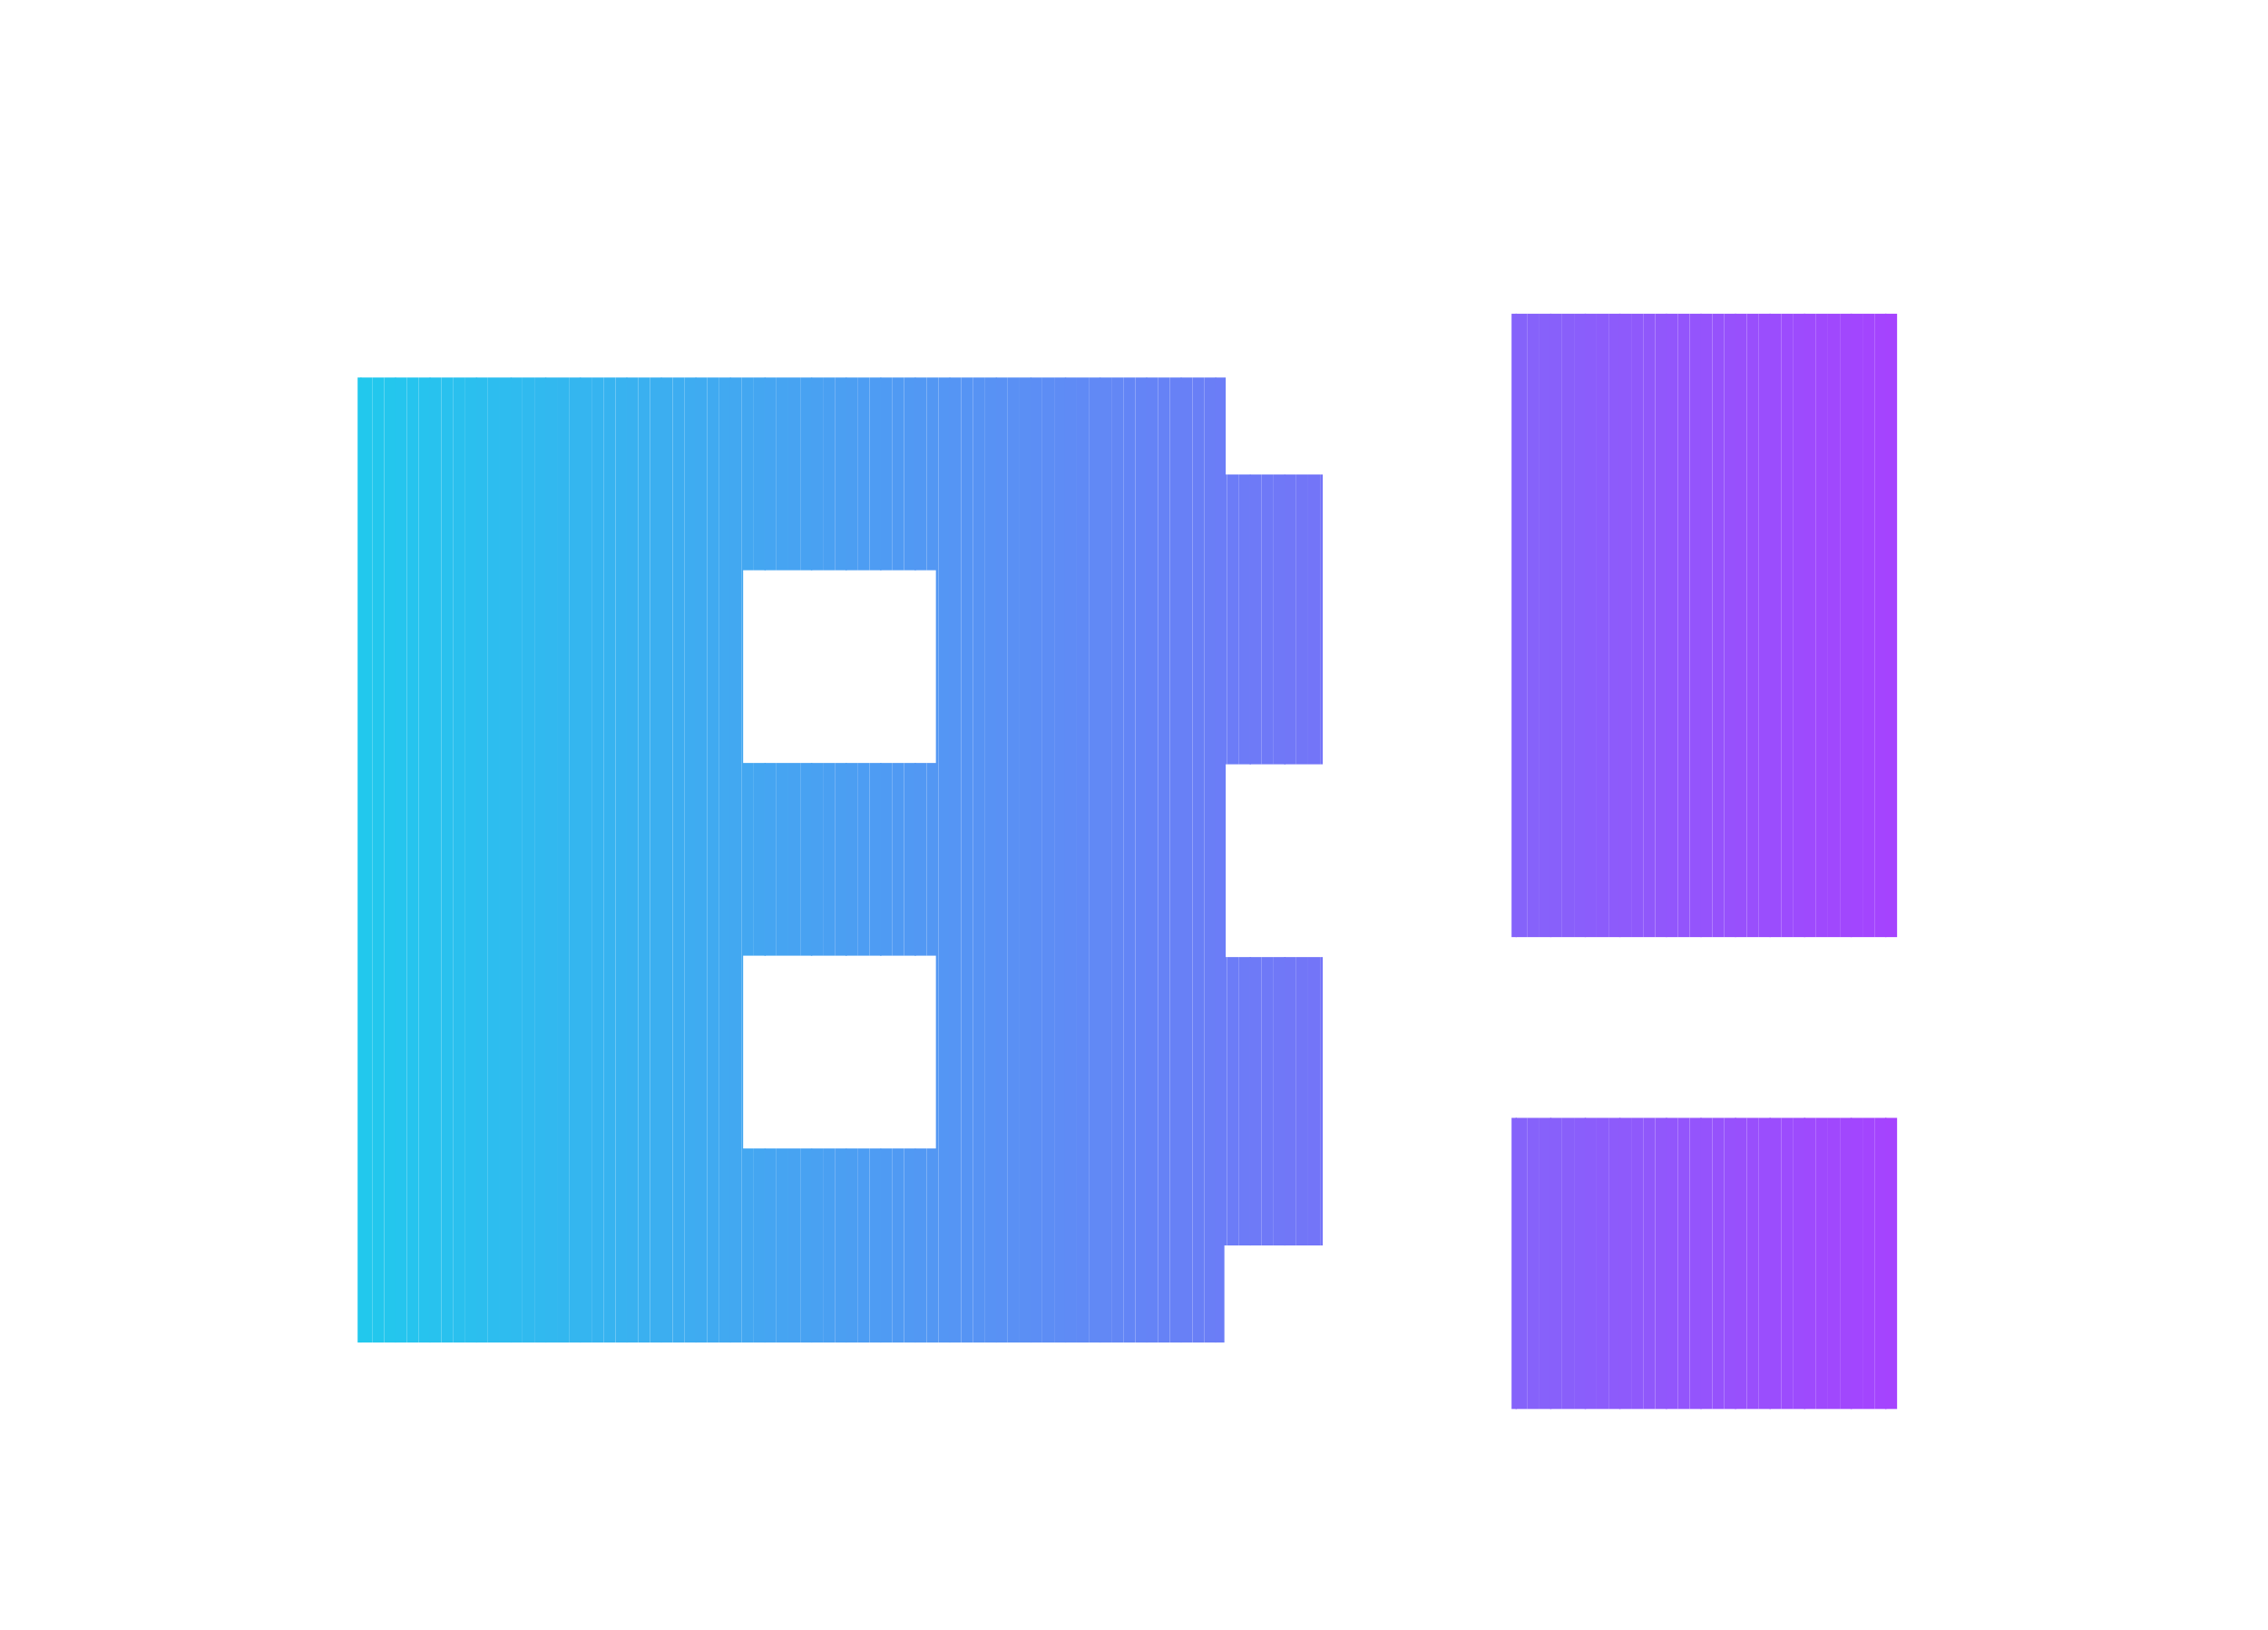 <?xml version="1.0" encoding="UTF-8"?>
<!-- Generator: Adobe Illustrator 23.1.0, SVG Export Plug-In . SVG Version: 6.00 Build 0)  -->
<svg xmlns="http://www.w3.org/2000/svg" xmlns:xlink="http://www.w3.org/1999/xlink" version="1.1" id="Capa_1" x="0px" y="0px" viewBox="0 0 170.6 122.6" style="enable-background:new 0 0 170.6 122.6;" xml:space="preserve">
<style type="text/css">
	.st0{fill:url(#SVGID_1_);}
	.st1{clip-path:url(#SVGID_3_);fill:url(#SVGID_4_);}
	.st2{clip-path:url(#SVGID_6_);fill:url(#SVGID_7_);}
	.st3{clip-path:url(#SVGID_9_);fill:url(#SVGID_10_);}
	.st4{clip-path:url(#SVGID_12_);fill:url(#SVGID_13_);}
	.st5{clip-path:url(#SVGID_15_);}
	.st6{clip-path:url(#SVGID_17_);fill:#21C9ED;}
	.st7{clip-path:url(#SVGID_17_);fill:#22C8ED;}
	.st8{clip-path:url(#SVGID_17_);fill:#23C7ED;}
	.st9{clip-path:url(#SVGID_17_);fill:#24C6ED;}
	.st10{clip-path:url(#SVGID_17_);fill:#25C5EE;}
	.st11{clip-path:url(#SVGID_17_);fill:#26C4EE;}
	.st12{clip-path:url(#SVGID_17_);fill:#27C3EE;}
	.st13{clip-path:url(#SVGID_17_);fill:#28C2EE;}
	.st14{clip-path:url(#SVGID_17_);fill:#29C1EE;}
	.st15{clip-path:url(#SVGID_17_);fill:#2AC0EE;}
	.st16{clip-path:url(#SVGID_17_);fill:#2BBFEE;}
	.st17{clip-path:url(#SVGID_17_);fill:#2CBEEE;}
	.st18{clip-path:url(#SVGID_17_);fill:#2DBDEF;}
	.st19{clip-path:url(#SVGID_17_);fill:#2EBCEF;}
	.st20{clip-path:url(#SVGID_17_);fill:#2FBBEF;}
	.st21{clip-path:url(#SVGID_17_);fill:#30BAEF;}
	.st22{clip-path:url(#SVGID_17_);fill:#31B9EF;}
	.st23{clip-path:url(#SVGID_17_);fill:#32B8EF;}
	.st24{clip-path:url(#SVGID_17_);fill:#33B7EF;}
	.st25{clip-path:url(#SVGID_17_);fill:#34B6EF;}
	.st26{clip-path:url(#SVGID_17_);fill:#35B5F0;}
	.st27{clip-path:url(#SVGID_17_);fill:#36B4F0;}
	.st28{clip-path:url(#SVGID_17_);fill:#37B3F0;}
	.st29{clip-path:url(#SVGID_17_);fill:#38B2F0;}
	.st30{clip-path:url(#SVGID_17_);fill:#39B1F0;}
	.st31{clip-path:url(#SVGID_17_);fill:#3AB0F0;}
	.st32{clip-path:url(#SVGID_17_);fill:#3BAFF0;}
	.st33{clip-path:url(#SVGID_17_);fill:#3CAEF0;}
	.st34{clip-path:url(#SVGID_17_);fill:#3DADF1;}
	.st35{clip-path:url(#SVGID_17_);fill:#3EACF1;}
	.st36{clip-path:url(#SVGID_17_);fill:#3FABF1;}
	.st37{clip-path:url(#SVGID_17_);fill:#40AAF1;}
	.st38{clip-path:url(#SVGID_17_);fill:#41A9F1;}
	.st39{clip-path:url(#SVGID_17_);fill:#42A8F1;}
	.st40{clip-path:url(#SVGID_17_);fill:#43A7F1;}
	.st41{clip-path:url(#SVGID_17_);fill:#44A6F1;}
	.st42{clip-path:url(#SVGID_17_);fill:#45A5F2;}
	.st43{clip-path:url(#SVGID_17_);fill:#46A4F2;}
	.st44{clip-path:url(#SVGID_17_);fill:#47A3F2;}
	.st45{clip-path:url(#SVGID_17_);fill:#48A2F2;}
	.st46{clip-path:url(#SVGID_17_);fill:#49A1F2;}
	.st47{clip-path:url(#SVGID_17_);fill:#4AA0F2;}
	.st48{clip-path:url(#SVGID_17_);fill:#4B9FF2;}
	.st49{clip-path:url(#SVGID_17_);fill:#4C9EF2;}
	.st50{clip-path:url(#SVGID_17_);fill:#4D9DF3;}
	.st51{clip-path:url(#SVGID_17_);fill:#4E9CF3;}
	.st52{clip-path:url(#SVGID_17_);fill:#4F9BF3;}
	.st53{clip-path:url(#SVGID_17_);fill:#509AF3;}
	.st54{clip-path:url(#SVGID_17_);fill:#5199F3;}
	.st55{clip-path:url(#SVGID_17_);fill:#5298F3;}
	.st56{clip-path:url(#SVGID_17_);fill:#5397F3;}
	.st57{clip-path:url(#SVGID_17_);fill:#5496F4;}
	.st58{clip-path:url(#SVGID_17_);fill:#5595F4;}
	.st59{clip-path:url(#SVGID_17_);fill:#5694F4;}
	.st60{clip-path:url(#SVGID_17_);fill:#5793F4;}
	.st61{clip-path:url(#SVGID_17_);fill:#5892F4;}
	.st62{clip-path:url(#SVGID_17_);fill:#5991F4;}
	.st63{clip-path:url(#SVGID_17_);fill:#5A90F4;}
	.st64{clip-path:url(#SVGID_17_);fill:#5B8FF4;}
	.st65{clip-path:url(#SVGID_17_);fill:#5C8EF5;}
	.st66{clip-path:url(#SVGID_17_);fill:#5D8DF5;}
	.st67{clip-path:url(#SVGID_17_);fill:#5E8CF5;}
	.st68{clip-path:url(#SVGID_17_);fill:#5F8BF5;}
	.st69{clip-path:url(#SVGID_17_);fill:#608AF5;}
	.st70{clip-path:url(#SVGID_17_);fill:#6189F5;}
	.st71{clip-path:url(#SVGID_17_);fill:#6288F5;}
	.st72{clip-path:url(#SVGID_17_);fill:#6387F5;}
	.st73{clip-path:url(#SVGID_17_);fill:#6385F6;}
	.st74{clip-path:url(#SVGID_17_);fill:#6484F6;}
	.st75{clip-path:url(#SVGID_17_);fill:#6583F6;}
	.st76{clip-path:url(#SVGID_17_);fill:#6682F6;}
	.st77{clip-path:url(#SVGID_17_);fill:#6781F6;}
	.st78{clip-path:url(#SVGID_17_);fill:#6880F6;}
	.st79{clip-path:url(#SVGID_17_);fill:#697FF6;}
	.st80{clip-path:url(#SVGID_17_);fill:#6A7EF6;}
	.st81{clip-path:url(#SVGID_17_);fill:#6B7DF7;}
	.st82{clip-path:url(#SVGID_17_);fill:#6C7CF7;}
	.st83{clip-path:url(#SVGID_17_);fill:#6D7BF7;}
	.st84{clip-path:url(#SVGID_17_);fill:#6E7AF7;}
	.st85{clip-path:url(#SVGID_17_);fill:#6F79F7;}
	.st86{clip-path:url(#SVGID_17_);fill:#7078F7;}
	.st87{clip-path:url(#SVGID_17_);fill:#7177F7;}
	.st88{clip-path:url(#SVGID_17_);fill:#7276F7;}
	.st89{clip-path:url(#SVGID_17_);fill:#7375F8;}
	.st90{clip-path:url(#SVGID_17_);fill:#7474F8;}
	.st91{clip-path:url(#SVGID_17_);fill:#7573F8;}
	.st92{clip-path:url(#SVGID_17_);fill:#7672F8;}
	.st93{clip-path:url(#SVGID_17_);fill:#7771F8;}
	.st94{clip-path:url(#SVGID_17_);fill:#7870F8;}
	.st95{clip-path:url(#SVGID_17_);fill:#796FF8;}
	.st96{clip-path:url(#SVGID_17_);fill:#7A6EF9;}
	.st97{clip-path:url(#SVGID_17_);fill:#7B6DF9;}
	.st98{clip-path:url(#SVGID_17_);fill:#7C6CF9;}
	.st99{clip-path:url(#SVGID_17_);fill:#7D6BF9;}
	.st100{clip-path:url(#SVGID_17_);fill:#7E6AF9;}
	.st101{clip-path:url(#SVGID_17_);fill:#7F69F9;}
	.st102{clip-path:url(#SVGID_17_);fill:#8068F9;}
	.st103{clip-path:url(#SVGID_17_);fill:#8167F9;}
	.st104{clip-path:url(#SVGID_17_);fill:#8266FA;}
	.st105{clip-path:url(#SVGID_17_);fill:#8365FA;}
	.st106{clip-path:url(#SVGID_17_);fill:#8464FA;}
	.st107{clip-path:url(#SVGID_17_);fill:#8563FA;}
	.st108{clip-path:url(#SVGID_17_);fill:#8662FA;}
	.st109{clip-path:url(#SVGID_17_);fill:#8761FA;}
	.st110{clip-path:url(#SVGID_17_);fill:#8860FA;}
	.st111{clip-path:url(#SVGID_17_);fill:#895FFA;}
	.st112{clip-path:url(#SVGID_17_);fill:#8A5EFB;}
	.st113{clip-path:url(#SVGID_17_);fill:#8B5DFB;}
	.st114{clip-path:url(#SVGID_17_);fill:#8C5CFB;}
	.st115{clip-path:url(#SVGID_17_);fill:#8D5BFB;}
	.st116{clip-path:url(#SVGID_17_);fill:#8E5AFB;}
	.st117{clip-path:url(#SVGID_17_);fill:#8F59FB;}
	.st118{clip-path:url(#SVGID_17_);fill:#9058FB;}
	.st119{clip-path:url(#SVGID_17_);fill:#9157FB;}
	.st120{clip-path:url(#SVGID_17_);fill:#9256FC;}
	.st121{clip-path:url(#SVGID_17_);fill:#9355FC;}
	.st122{clip-path:url(#SVGID_17_);fill:#9454FC;}
	.st123{clip-path:url(#SVGID_17_);fill:#9553FC;}
	.st124{clip-path:url(#SVGID_17_);fill:#9652FC;}
	.st125{clip-path:url(#SVGID_17_);fill:#9751FC;}
	.st126{clip-path:url(#SVGID_17_);fill:#9850FC;}
	.st127{clip-path:url(#SVGID_17_);fill:#994FFC;}
	.st128{clip-path:url(#SVGID_17_);fill:#9A4EFD;}
	.st129{clip-path:url(#SVGID_17_);fill:#9B4DFD;}
	.st130{clip-path:url(#SVGID_17_);fill:#9C4CFD;}
	.st131{clip-path:url(#SVGID_17_);fill:#9D4BFD;}
	.st132{clip-path:url(#SVGID_17_);fill:#9E4AFD;}
	.st133{clip-path:url(#SVGID_17_);fill:#9F49FD;}
	.st134{clip-path:url(#SVGID_17_);fill:#A048FD;}
	.st135{clip-path:url(#SVGID_17_);fill:#A147FD;}
	.st136{clip-path:url(#SVGID_17_);fill:#A246FE;}
	.st137{clip-path:url(#SVGID_17_);fill:#A345FE;}
	.st138{clip-path:url(#SVGID_17_);fill:#A444FE;}
	.st139{clip-path:url(#SVGID_17_);fill:#A543FE;}
	.st140{clip-path:url(#SVGID_19_);}
	.st141{clip-path:url(#SVGID_21_);fill:#21C9ED;}
	.st142{clip-path:url(#SVGID_21_);fill:#22C8ED;}
	.st143{clip-path:url(#SVGID_21_);fill:#23C7ED;}
	.st144{clip-path:url(#SVGID_21_);fill:#24C6ED;}
	.st145{clip-path:url(#SVGID_21_);fill:#25C5EE;}
	.st146{clip-path:url(#SVGID_21_);fill:#26C4EE;}
	.st147{clip-path:url(#SVGID_21_);fill:#27C3EE;}
	.st148{clip-path:url(#SVGID_21_);fill:#28C2EE;}
	.st149{clip-path:url(#SVGID_21_);fill:#29C1EE;}
	.st150{clip-path:url(#SVGID_21_);fill:#2AC0EE;}
	.st151{clip-path:url(#SVGID_21_);fill:#2BBFEE;}
	.st152{clip-path:url(#SVGID_21_);fill:#2CBEEE;}
	.st153{clip-path:url(#SVGID_21_);fill:#2DBDEF;}
	.st154{clip-path:url(#SVGID_21_);fill:#2EBCEF;}
	.st155{clip-path:url(#SVGID_21_);fill:#2FBBEF;}
	.st156{clip-path:url(#SVGID_21_);fill:#30BAEF;}
	.st157{clip-path:url(#SVGID_21_);fill:#31B9EF;}
	.st158{clip-path:url(#SVGID_21_);fill:#32B8EF;}
	.st159{clip-path:url(#SVGID_21_);fill:#33B7EF;}
	.st160{clip-path:url(#SVGID_21_);fill:#34B6EF;}
	.st161{clip-path:url(#SVGID_21_);fill:#35B5F0;}
	.st162{clip-path:url(#SVGID_21_);fill:#36B4F0;}
	.st163{clip-path:url(#SVGID_21_);fill:#37B3F0;}
	.st164{clip-path:url(#SVGID_21_);fill:#38B2F0;}
	.st165{clip-path:url(#SVGID_21_);fill:#39B1F0;}
	.st166{clip-path:url(#SVGID_21_);fill:#3AB0F0;}
	.st167{clip-path:url(#SVGID_21_);fill:#3BAFF0;}
	.st168{clip-path:url(#SVGID_21_);fill:#3CAEF0;}
	.st169{clip-path:url(#SVGID_21_);fill:#3DADF1;}
	.st170{clip-path:url(#SVGID_21_);fill:#3EACF1;}
	.st171{clip-path:url(#SVGID_21_);fill:#3FABF1;}
	.st172{clip-path:url(#SVGID_21_);fill:#40AAF1;}
	.st173{clip-path:url(#SVGID_21_);fill:#41A9F1;}
	.st174{clip-path:url(#SVGID_21_);fill:#42A8F1;}
	.st175{clip-path:url(#SVGID_21_);fill:#43A7F1;}
	.st176{clip-path:url(#SVGID_21_);fill:#44A6F1;}
	.st177{clip-path:url(#SVGID_21_);fill:#45A5F2;}
	.st178{clip-path:url(#SVGID_21_);fill:#46A4F2;}
	.st179{clip-path:url(#SVGID_21_);fill:#47A3F2;}
	.st180{clip-path:url(#SVGID_21_);fill:#48A2F2;}
	.st181{clip-path:url(#SVGID_21_);fill:#49A1F2;}
	.st182{clip-path:url(#SVGID_21_);fill:#4AA0F2;}
	.st183{clip-path:url(#SVGID_21_);fill:#4B9FF2;}
	.st184{clip-path:url(#SVGID_21_);fill:#4C9EF2;}
	.st185{clip-path:url(#SVGID_21_);fill:#4D9DF3;}
	.st186{clip-path:url(#SVGID_21_);fill:#4E9CF3;}
	.st187{clip-path:url(#SVGID_21_);fill:#4F9BF3;}
	.st188{clip-path:url(#SVGID_21_);fill:#509AF3;}
	.st189{clip-path:url(#SVGID_21_);fill:#5199F3;}
	.st190{clip-path:url(#SVGID_21_);fill:#5298F3;}
	.st191{clip-path:url(#SVGID_21_);fill:#5397F3;}
	.st192{clip-path:url(#SVGID_21_);fill:#5496F4;}
	.st193{clip-path:url(#SVGID_21_);fill:#5595F4;}
	.st194{clip-path:url(#SVGID_21_);fill:#5694F4;}
	.st195{clip-path:url(#SVGID_21_);fill:#5793F4;}
	.st196{clip-path:url(#SVGID_21_);fill:#5892F4;}
	.st197{clip-path:url(#SVGID_21_);fill:#5991F4;}
	.st198{clip-path:url(#SVGID_21_);fill:#5A90F4;}
	.st199{clip-path:url(#SVGID_21_);fill:#5B8FF4;}
	.st200{clip-path:url(#SVGID_21_);fill:#5C8EF5;}
	.st201{clip-path:url(#SVGID_21_);fill:#5D8DF5;}
	.st202{clip-path:url(#SVGID_21_);fill:#5E8CF5;}
	.st203{clip-path:url(#SVGID_21_);fill:#5F8BF5;}
	.st204{clip-path:url(#SVGID_21_);fill:#608AF5;}
	.st205{clip-path:url(#SVGID_21_);fill:#6189F5;}
	.st206{clip-path:url(#SVGID_21_);fill:#6288F5;}
	.st207{clip-path:url(#SVGID_21_);fill:#6387F5;}
	.st208{clip-path:url(#SVGID_21_);fill:#6385F6;}
	.st209{clip-path:url(#SVGID_21_);fill:#6484F6;}
	.st210{clip-path:url(#SVGID_21_);fill:#6583F6;}
	.st211{clip-path:url(#SVGID_21_);fill:#6682F6;}
	.st212{clip-path:url(#SVGID_21_);fill:#6781F6;}
	.st213{clip-path:url(#SVGID_21_);fill:#6880F6;}
	.st214{clip-path:url(#SVGID_21_);fill:#697FF6;}
	.st215{clip-path:url(#SVGID_21_);fill:#6A7EF6;}
	.st216{clip-path:url(#SVGID_21_);fill:#6B7DF7;}
	.st217{clip-path:url(#SVGID_21_);fill:#6C7CF7;}
	.st218{clip-path:url(#SVGID_21_);fill:#6D7BF7;}
	.st219{clip-path:url(#SVGID_21_);fill:#6E7AF7;}
	.st220{clip-path:url(#SVGID_21_);fill:#6F79F7;}
	.st221{clip-path:url(#SVGID_21_);fill:#7078F7;}
	.st222{clip-path:url(#SVGID_21_);fill:#7177F7;}
	.st223{clip-path:url(#SVGID_21_);fill:#7276F7;}
	.st224{clip-path:url(#SVGID_21_);fill:#7375F8;}
	.st225{clip-path:url(#SVGID_21_);fill:#7474F8;}
	.st226{clip-path:url(#SVGID_21_);fill:#7573F8;}
	.st227{clip-path:url(#SVGID_21_);fill:#7672F8;}
	.st228{clip-path:url(#SVGID_21_);fill:#7771F8;}
	.st229{clip-path:url(#SVGID_21_);fill:#7870F8;}
	.st230{clip-path:url(#SVGID_21_);fill:#796FF8;}
	.st231{clip-path:url(#SVGID_21_);fill:#7A6EF9;}
	.st232{clip-path:url(#SVGID_21_);fill:#7B6DF9;}
	.st233{clip-path:url(#SVGID_21_);fill:#7C6CF9;}
	.st234{clip-path:url(#SVGID_21_);fill:#7D6BF9;}
	.st235{clip-path:url(#SVGID_21_);fill:#7E6AF9;}
	.st236{clip-path:url(#SVGID_21_);fill:#7F69F9;}
	.st237{clip-path:url(#SVGID_21_);fill:#8068F9;}
	.st238{clip-path:url(#SVGID_21_);fill:#8167F9;}
	.st239{clip-path:url(#SVGID_21_);fill:#8266FA;}
	.st240{clip-path:url(#SVGID_21_);fill:#8365FA;}
	.st241{clip-path:url(#SVGID_21_);fill:#8464FA;}
	.st242{clip-path:url(#SVGID_21_);fill:#8563FA;}
	.st243{clip-path:url(#SVGID_21_);fill:#8662FA;}
	.st244{clip-path:url(#SVGID_21_);fill:#8761FA;}
	.st245{clip-path:url(#SVGID_21_);fill:#8860FA;}
	.st246{clip-path:url(#SVGID_21_);fill:#895FFA;}
	.st247{clip-path:url(#SVGID_21_);fill:#8A5EFB;}
	.st248{clip-path:url(#SVGID_21_);fill:#8B5DFB;}
	.st249{clip-path:url(#SVGID_21_);fill:#8C5CFB;}
	.st250{clip-path:url(#SVGID_21_);fill:#8D5BFB;}
	.st251{clip-path:url(#SVGID_21_);fill:#8E5AFB;}
	.st252{clip-path:url(#SVGID_21_);fill:#8F59FB;}
	.st253{clip-path:url(#SVGID_21_);fill:#9058FB;}
	.st254{clip-path:url(#SVGID_21_);fill:#9157FB;}
	.st255{clip-path:url(#SVGID_21_);fill:#9256FC;}
	.st256{clip-path:url(#SVGID_21_);fill:#9355FC;}
	.st257{clip-path:url(#SVGID_21_);fill:#9454FC;}
	.st258{clip-path:url(#SVGID_21_);fill:#9553FC;}
	.st259{clip-path:url(#SVGID_21_);fill:#9652FC;}
	.st260{clip-path:url(#SVGID_21_);fill:#9751FC;}
	.st261{clip-path:url(#SVGID_21_);fill:#9850FC;}
	.st262{clip-path:url(#SVGID_21_);fill:#994FFC;}
	.st263{clip-path:url(#SVGID_21_);fill:#9A4EFD;}
	.st264{clip-path:url(#SVGID_21_);fill:#9B4DFD;}
	.st265{clip-path:url(#SVGID_21_);fill:#9C4CFD;}
	.st266{clip-path:url(#SVGID_21_);fill:#9D4BFD;}
	.st267{clip-path:url(#SVGID_21_);fill:#9E4AFD;}
	.st268{clip-path:url(#SVGID_21_);fill:#9F49FD;}
	.st269{clip-path:url(#SVGID_21_);fill:#A048FD;}
	.st270{clip-path:url(#SVGID_21_);fill:#A147FD;}
	.st271{clip-path:url(#SVGID_21_);fill:#A246FE;}
	.st272{clip-path:url(#SVGID_21_);fill:#A345FE;}
	.st273{clip-path:url(#SVGID_21_);fill:#A444FE;}
	.st274{clip-path:url(#SVGID_21_);fill:#A543FE;}
	.st275{clip-path:url(#SVGID_23_);fill:url(#SVGID_24_);}
	.st276{clip-path:url(#SVGID_26_);fill:url(#SVGID_27_);}
	.st277{fill:#FFFFFF;}
	.st278{fill:url(#SVGID_28_);}
	.st279{fill:url(#SVGID_29_);}
	.st280{fill:#21C9ED;}
	.st281{fill:#A543FE;}
</style>
<g>
	<g>
		<defs>
			<path id="SVGID_14_" d="M99.4,93.7h-7.3v7.3H26.9V28.4h65.3v7.3h7.3v21.8h-7.3v14.5h7.3V93.7z M70.4,57.4V42.9H55.9v14.5H70.4z      M70.4,86.4V71.9H55.9v14.5H70.4z"></path>
		</defs>
		<clipPath id="SVGID_1_">
			<use xlink:href="#SVGID_14_" style="overflow:visible;"></use>
		</clipPath>
		<g style="clip-path:url(#SVGID_1_);">
			<g>
				<defs>
					<rect id="SVGID_16_" x="26.3" y="9.8" width="116.4" height="106.6"></rect>
				</defs>
				<clipPath id="SVGID_3_">
					<use xlink:href="#SVGID_16_" style="overflow:visible;"></use>
				</clipPath>
				<rect x="26.3" y="9.8" style="clip-path:url(#SVGID_3_);fill:#21C9ED;" width="0.9" height="106.6"></rect>
				<rect x="27.1" y="9.8" style="clip-path:url(#SVGID_3_);fill:#22C8ED;" width="0.9" height="106.6"></rect>
				<rect x="28" y="9.8" style="clip-path:url(#SVGID_3_);fill:#23C7ED;" width="0.9" height="106.6"></rect>
				<rect x="28.9" y="9.8" style="clip-path:url(#SVGID_3_);fill:#24C6ED;" width="0.9" height="106.6"></rect>
				<rect x="29.7" y="9.8" style="clip-path:url(#SVGID_3_);fill:#25C5EE;" width="0.9" height="106.6"></rect>
				<rect x="30.6" y="9.8" style="clip-path:url(#SVGID_3_);fill:#26C4EE;" width="0.9" height="106.6"></rect>
				<rect x="31.5" y="9.8" style="clip-path:url(#SVGID_3_);fill:#27C3EE;" width="0.9" height="106.6"></rect>
				<rect x="32.3" y="9.8" style="clip-path:url(#SVGID_3_);fill:#28C2EE;" width="0.9" height="106.6"></rect>
				<rect x="33.2" y="9.8" style="clip-path:url(#SVGID_3_);fill:#29C1EE;" width="0.9" height="106.6"></rect>
				<rect x="34.1" y="9.8" style="clip-path:url(#SVGID_3_);fill:#2AC0EE;" width="0.9" height="106.6"></rect>
				<rect x="35" y="9.8" style="clip-path:url(#SVGID_3_);fill:#2BBFEE;" width="0.9" height="106.6"></rect>
				<rect x="35.8" y="9.8" style="clip-path:url(#SVGID_3_);fill:#2CBEEE;" width="0.9" height="106.6"></rect>
				<rect x="36.7" y="9.8" style="clip-path:url(#SVGID_3_);fill:#2DBDEF;" width="0.9" height="106.6"></rect>
				<rect x="37.6" y="9.8" style="clip-path:url(#SVGID_3_);fill:#2EBCEF;" width="0.9" height="106.6"></rect>
				<rect x="38.4" y="9.8" style="clip-path:url(#SVGID_3_);fill:#2FBBEF;" width="0.9" height="106.6"></rect>
				<rect x="39.3" y="9.8" style="clip-path:url(#SVGID_3_);fill:#30BAEF;" width="0.9" height="106.6"></rect>
				<rect x="40.2" y="9.8" style="clip-path:url(#SVGID_3_);fill:#31B9EF;" width="0.9" height="106.6"></rect>
				<rect x="41" y="9.8" style="clip-path:url(#SVGID_3_);fill:#32B8EF;" width="0.9" height="106.6"></rect>
				<rect x="41.9" y="9.8" style="clip-path:url(#SVGID_3_);fill:#33B7EF;" width="0.9" height="106.6"></rect>
				<rect x="42.8" y="9.8" style="clip-path:url(#SVGID_3_);fill:#34B6EF;" width="0.9" height="106.6"></rect>
				<rect x="43.6" y="9.8" style="clip-path:url(#SVGID_3_);fill:#35B5F0;" width="0.9" height="106.6"></rect>
				<rect x="44.5" y="9.8" style="clip-path:url(#SVGID_3_);fill:#36B4F0;" width="0.9" height="106.6"></rect>
				<rect x="45.4" y="9.8" style="clip-path:url(#SVGID_3_);fill:#37B3F0;" width="0.9" height="106.6"></rect>
				<rect x="46.3" y="9.8" style="clip-path:url(#SVGID_3_);fill:#38B2F0;" width="0.9" height="106.6"></rect>
				<rect x="47.1" y="9.8" style="clip-path:url(#SVGID_3_);fill:#39B1F0;" width="0.9" height="106.6"></rect>
				<rect x="48" y="9.8" style="clip-path:url(#SVGID_3_);fill:#3AB0F0;" width="0.9" height="106.6"></rect>
				<rect x="48.9" y="9.8" style="clip-path:url(#SVGID_3_);fill:#3BAFF0;" width="0.9" height="106.6"></rect>
				<rect x="49.7" y="9.8" style="clip-path:url(#SVGID_3_);fill:#3CAEF0;" width="0.9" height="106.6"></rect>
				<rect x="50.6" y="9.8" style="clip-path:url(#SVGID_3_);fill:#3DADF1;" width="0.9" height="106.6"></rect>
				<rect x="51.5" y="9.8" style="clip-path:url(#SVGID_3_);fill:#3EACF1;" width="0.9" height="106.6"></rect>
				<rect x="52.3" y="9.8" style="clip-path:url(#SVGID_3_);fill:#3FABF1;" width="0.9" height="106.6"></rect>
				<rect x="53.2" y="9.8" style="clip-path:url(#SVGID_3_);fill:#40AAF1;" width="0.9" height="106.6"></rect>
				<rect x="54.1" y="9.8" style="clip-path:url(#SVGID_3_);fill:#41A9F1;" width="0.9" height="106.6"></rect>
				<rect x="54.9" y="9.8" style="clip-path:url(#SVGID_3_);fill:#42A8F1;" width="0.9" height="106.6"></rect>
				<rect x="55.8" y="9.8" style="clip-path:url(#SVGID_3_);fill:#43A7F1;" width="0.9" height="106.6"></rect>
				<rect x="56.7" y="9.8" style="clip-path:url(#SVGID_3_);fill:#44A6F1;" width="0.9" height="106.6"></rect>
				<rect x="57.5" y="9.8" style="clip-path:url(#SVGID_3_);fill:#45A5F2;" width="0.9" height="106.6"></rect>
				<rect x="58.4" y="9.8" style="clip-path:url(#SVGID_3_);fill:#46A4F2;" width="0.9" height="106.6"></rect>
				<rect x="59.3" y="9.8" style="clip-path:url(#SVGID_3_);fill:#47A3F2;" width="0.9" height="106.6"></rect>
				<rect x="60.2" y="9.8" style="clip-path:url(#SVGID_3_);fill:#48A2F2;" width="0.9" height="106.6"></rect>
				<rect x="61" y="9.8" style="clip-path:url(#SVGID_3_);fill:#49A1F2;" width="0.9" height="106.6"></rect>
				<rect x="61.9" y="9.8" style="clip-path:url(#SVGID_3_);fill:#4AA0F2;" width="0.9" height="106.6"></rect>
				<rect x="62.8" y="9.8" style="clip-path:url(#SVGID_3_);fill:#4B9FF2;" width="0.9" height="106.6"></rect>
				<rect x="63.6" y="9.8" style="clip-path:url(#SVGID_3_);fill:#4C9EF2;" width="0.9" height="106.6"></rect>
				<rect x="64.5" y="9.8" style="clip-path:url(#SVGID_3_);fill:#4D9DF3;" width="0.9" height="106.6"></rect>
				<rect x="65.4" y="9.8" style="clip-path:url(#SVGID_3_);fill:#4E9CF3;" width="0.9" height="106.6"></rect>
				<rect x="66.2" y="9.8" style="clip-path:url(#SVGID_3_);fill:#4F9BF3;" width="0.9" height="106.6"></rect>
				<rect x="67.1" y="9.8" style="clip-path:url(#SVGID_3_);fill:#509AF3;" width="0.9" height="106.6"></rect>
				<rect x="68" y="9.8" style="clip-path:url(#SVGID_3_);fill:#5199F3;" width="0.9" height="106.6"></rect>
				<rect x="68.8" y="9.8" style="clip-path:url(#SVGID_3_);fill:#5298F3;" width="0.9" height="106.6"></rect>
				<rect x="69.7" y="9.8" style="clip-path:url(#SVGID_3_);fill:#5397F3;" width="0.9" height="106.6"></rect>
				<rect x="70.6" y="9.8" style="clip-path:url(#SVGID_3_);fill:#5496F4;" width="0.9" height="106.6"></rect>
				<rect x="71.4" y="9.8" style="clip-path:url(#SVGID_3_);fill:#5595F4;" width="0.9" height="106.6"></rect>
				<rect x="72.3" y="9.8" style="clip-path:url(#SVGID_3_);fill:#5694F4;" width="0.9" height="106.6"></rect>
				<rect x="73.2" y="9.8" style="clip-path:url(#SVGID_3_);fill:#5793F4;" width="0.9" height="106.6"></rect>
				<rect x="74.1" y="9.8" style="clip-path:url(#SVGID_3_);fill:#5892F4;" width="0.9" height="106.6"></rect>
				<rect x="74.9" y="9.8" style="clip-path:url(#SVGID_3_);fill:#5991F4;" width="0.9" height="106.6"></rect>
				<rect x="75.8" y="9.8" style="clip-path:url(#SVGID_3_);fill:#5A90F4;" width="0.9" height="106.6"></rect>
				<rect x="76.7" y="9.8" style="clip-path:url(#SVGID_3_);fill:#5B8FF4;" width="0.9" height="106.6"></rect>
				<rect x="77.5" y="9.8" style="clip-path:url(#SVGID_3_);fill:#5C8EF5;" width="0.9" height="106.6"></rect>
				<rect x="78.4" y="9.8" style="clip-path:url(#SVGID_3_);fill:#5D8DF5;" width="0.9" height="106.6"></rect>
				<rect x="79.3" y="9.8" style="clip-path:url(#SVGID_3_);fill:#5E8CF5;" width="0.9" height="106.6"></rect>
				<rect x="80.1" y="9.8" style="clip-path:url(#SVGID_3_);fill:#5F8BF5;" width="0.9" height="106.6"></rect>
				<rect x="81" y="9.8" style="clip-path:url(#SVGID_3_);fill:#608AF5;" width="0.9" height="106.6"></rect>
				<rect x="81.9" y="9.8" style="clip-path:url(#SVGID_3_);fill:#6189F5;" width="0.9" height="106.6"></rect>
				<rect x="82.7" y="9.8" style="clip-path:url(#SVGID_3_);fill:#6288F5;" width="0.9" height="106.6"></rect>
				<rect x="83.6" y="9.8" style="clip-path:url(#SVGID_3_);fill:#6387F5;" width="0.9" height="106.6"></rect>
				<rect x="84.5" y="9.8" style="clip-path:url(#SVGID_3_);fill:#6385F6;" width="0.9" height="106.6"></rect>
				<rect x="85.4" y="9.8" style="clip-path:url(#SVGID_3_);fill:#6484F6;" width="0.9" height="106.6"></rect>
				<rect x="86.2" y="9.8" style="clip-path:url(#SVGID_3_);fill:#6583F6;" width="0.9" height="106.6"></rect>
				<rect x="87.1" y="9.8" style="clip-path:url(#SVGID_3_);fill:#6682F6;" width="0.9" height="106.6"></rect>
				<rect x="88" y="9.8" style="clip-path:url(#SVGID_3_);fill:#6781F6;" width="0.9" height="106.6"></rect>
				<rect x="88.8" y="9.8" style="clip-path:url(#SVGID_3_);fill:#6880F6;" width="0.9" height="106.6"></rect>
				<rect x="89.7" y="9.8" style="clip-path:url(#SVGID_3_);fill:#697FF6;" width="0.9" height="106.6"></rect>
				<rect x="90.6" y="9.8" style="clip-path:url(#SVGID_3_);fill:#6A7EF6;" width="0.9" height="106.6"></rect>
				<rect x="91.4" y="9.8" style="clip-path:url(#SVGID_3_);fill:#6B7DF7;" width="0.9" height="106.6"></rect>
				<rect x="92.3" y="9.8" style="clip-path:url(#SVGID_3_);fill:#6C7CF7;" width="0.9" height="106.6"></rect>
				<rect x="93.2" y="9.8" style="clip-path:url(#SVGID_3_);fill:#6D7BF7;" width="0.9" height="106.6"></rect>
				<rect x="94" y="9.8" style="clip-path:url(#SVGID_3_);fill:#6E7AF7;" width="0.9" height="106.6"></rect>
				<rect x="94.9" y="9.8" style="clip-path:url(#SVGID_3_);fill:#6F79F7;" width="0.9" height="106.6"></rect>
				<rect x="95.8" y="9.8" style="clip-path:url(#SVGID_3_);fill:#7078F7;" width="0.9" height="106.6"></rect>
				<rect x="96.6" y="9.8" style="clip-path:url(#SVGID_3_);fill:#7177F7;" width="0.9" height="106.6"></rect>
				<rect x="97.5" y="9.8" style="clip-path:url(#SVGID_3_);fill:#7276F7;" width="0.9" height="106.6"></rect>
				<rect x="98.4" y="9.8" style="clip-path:url(#SVGID_3_);fill:#7375F8;" width="0.9" height="106.6"></rect>
				<rect x="99.3" y="9.8" style="clip-path:url(#SVGID_3_);fill:#7474F8;" width="0.9" height="106.6"></rect>
				<rect x="100.1" y="9.8" style="clip-path:url(#SVGID_3_);fill:#7573F8;" width="0.9" height="106.6"></rect>
				<rect x="101" y="9.8" style="clip-path:url(#SVGID_3_);fill:#7672F8;" width="0.9" height="106.6"></rect>
				<rect x="101.9" y="9.8" style="clip-path:url(#SVGID_3_);fill:#7771F8;" width="0.9" height="106.6"></rect>
				<rect x="102.7" y="9.8" style="clip-path:url(#SVGID_3_);fill:#7870F8;" width="0.9" height="106.6"></rect>
				<rect x="103.6" y="9.8" style="clip-path:url(#SVGID_3_);fill:#796FF8;" width="0.9" height="106.6"></rect>
				<rect x="104.5" y="9.8" style="clip-path:url(#SVGID_3_);fill:#7A6EF9;" width="0.9" height="106.6"></rect>
				<rect x="105.3" y="9.8" style="clip-path:url(#SVGID_3_);fill:#7B6DF9;" width="0.9" height="106.6"></rect>
				<rect x="106.2" y="9.8" style="clip-path:url(#SVGID_3_);fill:#7C6CF9;" width="0.9" height="106.6"></rect>
				<rect x="107.1" y="9.8" style="clip-path:url(#SVGID_3_);fill:#7D6BF9;" width="0.9" height="106.6"></rect>
				<rect x="107.9" y="9.8" style="clip-path:url(#SVGID_3_);fill:#7E6AF9;" width="0.9" height="106.6"></rect>
				<rect x="108.8" y="9.8" style="clip-path:url(#SVGID_3_);fill:#7F69F9;" width="0.9" height="106.6"></rect>
				<rect x="109.7" y="9.8" style="clip-path:url(#SVGID_3_);fill:#8068F9;" width="0.9" height="106.6"></rect>
				<rect x="110.5" y="9.8" style="clip-path:url(#SVGID_3_);fill:#8167F9;" width="0.9" height="106.6"></rect>
				<rect x="111.4" y="9.8" style="clip-path:url(#SVGID_3_);fill:#8266FA;" width="0.9" height="106.6"></rect>
				<rect x="112.3" y="9.8" style="clip-path:url(#SVGID_3_);fill:#8365FA;" width="0.9" height="106.6"></rect>
				<rect x="113.2" y="9.8" style="clip-path:url(#SVGID_3_);fill:#8464FA;" width="0.9" height="106.6"></rect>
				<rect x="114" y="9.8" style="clip-path:url(#SVGID_3_);fill:#8563FA;" width="0.9" height="106.6"></rect>
				<rect x="114.9" y="9.8" style="clip-path:url(#SVGID_3_);fill:#8662FA;" width="0.9" height="106.6"></rect>
				<rect x="115.8" y="9.8" style="clip-path:url(#SVGID_3_);fill:#8761FA;" width="0.9" height="106.6"></rect>
				<rect x="116.6" y="9.8" style="clip-path:url(#SVGID_3_);fill:#8860FA;" width="0.9" height="106.6"></rect>
				<rect x="117.5" y="9.8" style="clip-path:url(#SVGID_3_);fill:#895FFA;" width="0.9" height="106.6"></rect>
				<rect x="118.4" y="9.8" style="clip-path:url(#SVGID_3_);fill:#8A5EFB;" width="0.9" height="106.6"></rect>
				<rect x="119.2" y="9.8" style="clip-path:url(#SVGID_3_);fill:#8B5DFB;" width="0.9" height="106.6"></rect>
				<rect x="120.1" y="9.8" style="clip-path:url(#SVGID_3_);fill:#8C5CFB;" width="0.9" height="106.6"></rect>
				<rect x="121" y="9.8" style="clip-path:url(#SVGID_3_);fill:#8D5BFB;" width="0.9" height="106.6"></rect>
				<rect x="121.8" y="9.8" style="clip-path:url(#SVGID_3_);fill:#8E5AFB;" width="0.9" height="106.6"></rect>
				<rect x="122.7" y="9.8" style="clip-path:url(#SVGID_3_);fill:#8F59FB;" width="0.9" height="106.6"></rect>
				<rect x="123.6" y="9.8" style="clip-path:url(#SVGID_3_);fill:#9058FB;" width="0.9" height="106.6"></rect>
				<rect x="124.5" y="9.8" style="clip-path:url(#SVGID_3_);fill:#9157FB;" width="0.9" height="106.6"></rect>
				<rect x="125.3" y="9.8" style="clip-path:url(#SVGID_3_);fill:#9256FC;" width="0.9" height="106.6"></rect>
				<rect x="126.2" y="9.8" style="clip-path:url(#SVGID_3_);fill:#9355FC;" width="0.9" height="106.6"></rect>
				<rect x="127.1" y="9.8" style="clip-path:url(#SVGID_3_);fill:#9454FC;" width="0.9" height="106.6"></rect>
				<rect x="127.9" y="9.8" style="clip-path:url(#SVGID_3_);fill:#9553FC;" width="0.9" height="106.6"></rect>
				<rect x="128.8" y="9.8" style="clip-path:url(#SVGID_3_);fill:#9652FC;" width="0.9" height="106.6"></rect>
				<rect x="129.7" y="9.8" style="clip-path:url(#SVGID_3_);fill:#9751FC;" width="0.9" height="106.6"></rect>
				<rect x="130.5" y="9.8" style="clip-path:url(#SVGID_3_);fill:#9850FC;" width="0.9" height="106.6"></rect>
				<rect x="131.4" y="9.8" style="clip-path:url(#SVGID_3_);fill:#994FFC;" width="0.9" height="106.6"></rect>
				<rect x="132.3" y="9.8" style="clip-path:url(#SVGID_3_);fill:#9A4EFD;" width="0.9" height="106.6"></rect>
				<rect x="133.1" y="9.8" style="clip-path:url(#SVGID_3_);fill:#9B4DFD;" width="0.9" height="106.6"></rect>
				<rect x="134" y="9.8" style="clip-path:url(#SVGID_3_);fill:#9C4CFD;" width="0.9" height="106.6"></rect>
				<rect x="134.9" y="9.8" style="clip-path:url(#SVGID_3_);fill:#9D4BFD;" width="0.9" height="106.6"></rect>
				<rect x="135.7" y="9.8" style="clip-path:url(#SVGID_3_);fill:#9E4AFD;" width="0.9" height="106.6"></rect>
				<rect x="136.6" y="9.8" style="clip-path:url(#SVGID_3_);fill:#9F49FD;" width="0.9" height="106.6"></rect>
				<rect x="137.5" y="9.8" style="clip-path:url(#SVGID_3_);fill:#A048FD;" width="0.9" height="106.6"></rect>
				<rect x="138.4" y="9.8" style="clip-path:url(#SVGID_3_);fill:#A147FD;" width="0.9" height="106.6"></rect>
				<rect x="139.2" y="9.8" style="clip-path:url(#SVGID_3_);fill:#A246FE;" width="0.9" height="106.6"></rect>
				<rect x="140.1" y="9.8" style="clip-path:url(#SVGID_3_);fill:#A345FE;" width="0.9" height="106.6"></rect>
				<rect x="141" y="9.8" style="clip-path:url(#SVGID_3_);fill:#A444FE;" width="0.9" height="106.6"></rect>
				<rect x="141.8" y="9.8" style="clip-path:url(#SVGID_3_);fill:#A543FE;" width="0.9" height="106.6"></rect>
			</g>
		</g>
	</g>
	<g>
		<defs>
			<path id="SVGID_18_" d="M142.7,70.5h-29V23.6h29V70.5z M142.7,84.1h-29V106h29V84.1z"></path>
		</defs>
		<clipPath id="SVGID_4_">
			<use xlink:href="#SVGID_18_" style="overflow:visible;"></use>
		</clipPath>
		<g style="clip-path:url(#SVGID_4_);">
			<g>
				<defs>
					<rect id="SVGID_20_" x="26.3" y="9.8" width="116.4" height="101.1"></rect>
				</defs>
				<clipPath id="SVGID_6_">
					<use xlink:href="#SVGID_20_" style="overflow:visible;"></use>
				</clipPath>
				<rect x="26.3" y="9.8" style="clip-path:url(#SVGID_6_);fill:#21C9ED;" width="0.9" height="101.1"></rect>
				<rect x="27.1" y="9.8" style="clip-path:url(#SVGID_6_);fill:#22C8ED;" width="0.9" height="101.1"></rect>
				<rect x="28" y="9.8" style="clip-path:url(#SVGID_6_);fill:#23C7ED;" width="0.9" height="101.1"></rect>
				<rect x="28.9" y="9.8" style="clip-path:url(#SVGID_6_);fill:#24C6ED;" width="0.9" height="101.1"></rect>
				<rect x="29.7" y="9.8" style="clip-path:url(#SVGID_6_);fill:#25C5EE;" width="0.9" height="101.1"></rect>
				<rect x="30.6" y="9.8" style="clip-path:url(#SVGID_6_);fill:#26C4EE;" width="0.9" height="101.1"></rect>
				<rect x="31.5" y="9.8" style="clip-path:url(#SVGID_6_);fill:#27C3EE;" width="0.9" height="101.1"></rect>
				<rect x="32.3" y="9.8" style="clip-path:url(#SVGID_6_);fill:#28C2EE;" width="0.9" height="101.1"></rect>
				<rect x="33.2" y="9.8" style="clip-path:url(#SVGID_6_);fill:#29C1EE;" width="0.9" height="101.1"></rect>
				<rect x="34.1" y="9.8" style="clip-path:url(#SVGID_6_);fill:#2AC0EE;" width="0.9" height="101.1"></rect>
				<rect x="35" y="9.8" style="clip-path:url(#SVGID_6_);fill:#2BBFEE;" width="0.9" height="101.1"></rect>
				<rect x="35.8" y="9.8" style="clip-path:url(#SVGID_6_);fill:#2CBEEE;" width="0.9" height="101.1"></rect>
				<rect x="36.7" y="9.8" style="clip-path:url(#SVGID_6_);fill:#2DBDEF;" width="0.9" height="101.1"></rect>
				<rect x="37.6" y="9.8" style="clip-path:url(#SVGID_6_);fill:#2EBCEF;" width="0.9" height="101.1"></rect>
				<rect x="38.4" y="9.8" style="clip-path:url(#SVGID_6_);fill:#2FBBEF;" width="0.9" height="101.1"></rect>
				<rect x="39.3" y="9.8" style="clip-path:url(#SVGID_6_);fill:#30BAEF;" width="0.9" height="101.1"></rect>
				<rect x="40.2" y="9.8" style="clip-path:url(#SVGID_6_);fill:#31B9EF;" width="0.9" height="101.1"></rect>
				<rect x="41" y="9.8" style="clip-path:url(#SVGID_6_);fill:#32B8EF;" width="0.9" height="101.1"></rect>
				<rect x="41.9" y="9.8" style="clip-path:url(#SVGID_6_);fill:#33B7EF;" width="0.9" height="101.1"></rect>
				<rect x="42.8" y="9.8" style="clip-path:url(#SVGID_6_);fill:#34B6EF;" width="0.9" height="101.1"></rect>
				<rect x="43.6" y="9.8" style="clip-path:url(#SVGID_6_);fill:#35B5F0;" width="0.9" height="101.1"></rect>
				<rect x="44.5" y="9.8" style="clip-path:url(#SVGID_6_);fill:#36B4F0;" width="0.9" height="101.1"></rect>
				<rect x="45.4" y="9.8" style="clip-path:url(#SVGID_6_);fill:#37B3F0;" width="0.9" height="101.1"></rect>
				<rect x="46.3" y="9.8" style="clip-path:url(#SVGID_6_);fill:#38B2F0;" width="0.9" height="101.1"></rect>
				<rect x="47.1" y="9.8" style="clip-path:url(#SVGID_6_);fill:#39B1F0;" width="0.9" height="101.1"></rect>
				<rect x="48" y="9.8" style="clip-path:url(#SVGID_6_);fill:#3AB0F0;" width="0.9" height="101.1"></rect>
				<rect x="48.9" y="9.8" style="clip-path:url(#SVGID_6_);fill:#3BAFF0;" width="0.9" height="101.1"></rect>
				<rect x="49.7" y="9.8" style="clip-path:url(#SVGID_6_);fill:#3CAEF0;" width="0.9" height="101.1"></rect>
				<rect x="50.6" y="9.8" style="clip-path:url(#SVGID_6_);fill:#3DADF1;" width="0.9" height="101.1"></rect>
				<rect x="51.5" y="9.8" style="clip-path:url(#SVGID_6_);fill:#3EACF1;" width="0.9" height="101.1"></rect>
				<rect x="52.3" y="9.8" style="clip-path:url(#SVGID_6_);fill:#3FABF1;" width="0.9" height="101.1"></rect>
				<rect x="53.2" y="9.8" style="clip-path:url(#SVGID_6_);fill:#40AAF1;" width="0.9" height="101.1"></rect>
				<rect x="54.1" y="9.8" style="clip-path:url(#SVGID_6_);fill:#41A9F1;" width="0.9" height="101.1"></rect>
				<rect x="54.9" y="9.8" style="clip-path:url(#SVGID_6_);fill:#42A8F1;" width="0.9" height="101.1"></rect>
				<rect x="55.8" y="9.8" style="clip-path:url(#SVGID_6_);fill:#43A7F1;" width="0.9" height="101.1"></rect>
				<rect x="56.7" y="9.8" style="clip-path:url(#SVGID_6_);fill:#44A6F1;" width="0.9" height="101.1"></rect>
				<rect x="57.5" y="9.8" style="clip-path:url(#SVGID_6_);fill:#45A5F2;" width="0.9" height="101.1"></rect>
				<rect x="58.4" y="9.8" style="clip-path:url(#SVGID_6_);fill:#46A4F2;" width="0.9" height="101.1"></rect>
				<rect x="59.3" y="9.8" style="clip-path:url(#SVGID_6_);fill:#47A3F2;" width="0.9" height="101.1"></rect>
				<rect x="60.2" y="9.8" style="clip-path:url(#SVGID_6_);fill:#48A2F2;" width="0.9" height="101.1"></rect>
				<rect x="61" y="9.8" style="clip-path:url(#SVGID_6_);fill:#49A1F2;" width="0.9" height="101.1"></rect>
				<rect x="61.9" y="9.8" style="clip-path:url(#SVGID_6_);fill:#4AA0F2;" width="0.9" height="101.1"></rect>
				<rect x="62.8" y="9.8" style="clip-path:url(#SVGID_6_);fill:#4B9FF2;" width="0.9" height="101.1"></rect>
				<rect x="63.6" y="9.8" style="clip-path:url(#SVGID_6_);fill:#4C9EF2;" width="0.9" height="101.1"></rect>
				<rect x="64.5" y="9.8" style="clip-path:url(#SVGID_6_);fill:#4D9DF3;" width="0.9" height="101.1"></rect>
				<rect x="65.4" y="9.8" style="clip-path:url(#SVGID_6_);fill:#4E9CF3;" width="0.9" height="101.1"></rect>
				<rect x="66.2" y="9.8" style="clip-path:url(#SVGID_6_);fill:#4F9BF3;" width="0.9" height="101.1"></rect>
				<rect x="67.1" y="9.8" style="clip-path:url(#SVGID_6_);fill:#509AF3;" width="0.9" height="101.1"></rect>
				<rect x="68" y="9.8" style="clip-path:url(#SVGID_6_);fill:#5199F3;" width="0.9" height="101.1"></rect>
				<rect x="68.8" y="9.8" style="clip-path:url(#SVGID_6_);fill:#5298F3;" width="0.9" height="101.1"></rect>
				<rect x="69.7" y="9.8" style="clip-path:url(#SVGID_6_);fill:#5397F3;" width="0.9" height="101.1"></rect>
				<rect x="70.6" y="9.8" style="clip-path:url(#SVGID_6_);fill:#5496F4;" width="0.9" height="101.1"></rect>
				<rect x="71.4" y="9.8" style="clip-path:url(#SVGID_6_);fill:#5595F4;" width="0.9" height="101.1"></rect>
				<rect x="72.3" y="9.8" style="clip-path:url(#SVGID_6_);fill:#5694F4;" width="0.9" height="101.1"></rect>
				<rect x="73.2" y="9.8" style="clip-path:url(#SVGID_6_);fill:#5793F4;" width="0.9" height="101.1"></rect>
				<rect x="74.1" y="9.8" style="clip-path:url(#SVGID_6_);fill:#5892F4;" width="0.9" height="101.1"></rect>
				<rect x="74.9" y="9.8" style="clip-path:url(#SVGID_6_);fill:#5991F4;" width="0.9" height="101.1"></rect>
				<rect x="75.8" y="9.8" style="clip-path:url(#SVGID_6_);fill:#5A90F4;" width="0.9" height="101.1"></rect>
				<rect x="76.7" y="9.8" style="clip-path:url(#SVGID_6_);fill:#5B8FF4;" width="0.9" height="101.1"></rect>
				<rect x="77.5" y="9.8" style="clip-path:url(#SVGID_6_);fill:#5C8EF5;" width="0.9" height="101.1"></rect>
				<rect x="78.4" y="9.8" style="clip-path:url(#SVGID_6_);fill:#5D8DF5;" width="0.9" height="101.1"></rect>
				<rect x="79.3" y="9.8" style="clip-path:url(#SVGID_6_);fill:#5E8CF5;" width="0.9" height="101.1"></rect>
				<rect x="80.1" y="9.8" style="clip-path:url(#SVGID_6_);fill:#5F8BF5;" width="0.9" height="101.1"></rect>
				<rect x="81" y="9.8" style="clip-path:url(#SVGID_6_);fill:#608AF5;" width="0.9" height="101.1"></rect>
				<rect x="81.9" y="9.8" style="clip-path:url(#SVGID_6_);fill:#6189F5;" width="0.9" height="101.1"></rect>
				<rect x="82.7" y="9.8" style="clip-path:url(#SVGID_6_);fill:#6288F5;" width="0.9" height="101.1"></rect>
				<rect x="83.6" y="9.8" style="clip-path:url(#SVGID_6_);fill:#6387F5;" width="0.9" height="101.1"></rect>
				<rect x="84.5" y="9.8" style="clip-path:url(#SVGID_6_);fill:#6385F6;" width="0.9" height="101.1"></rect>
				<rect x="85.4" y="9.8" style="clip-path:url(#SVGID_6_);fill:#6484F6;" width="0.9" height="101.1"></rect>
				<rect x="86.2" y="9.8" style="clip-path:url(#SVGID_6_);fill:#6583F6;" width="0.9" height="101.1"></rect>
				<rect x="87.1" y="9.8" style="clip-path:url(#SVGID_6_);fill:#6682F6;" width="0.9" height="101.1"></rect>
				<rect x="88" y="9.8" style="clip-path:url(#SVGID_6_);fill:#6781F6;" width="0.9" height="101.1"></rect>
				<rect x="88.8" y="9.8" style="clip-path:url(#SVGID_6_);fill:#6880F6;" width="0.9" height="101.1"></rect>
				<rect x="89.7" y="9.8" style="clip-path:url(#SVGID_6_);fill:#697FF6;" width="0.9" height="101.1"></rect>
				<rect x="90.6" y="9.8" style="clip-path:url(#SVGID_6_);fill:#6A7EF6;" width="0.9" height="101.1"></rect>
				<rect x="91.4" y="9.8" style="clip-path:url(#SVGID_6_);fill:#6B7DF7;" width="0.9" height="101.1"></rect>
				<rect x="92.3" y="9.8" style="clip-path:url(#SVGID_6_);fill:#6C7CF7;" width="0.9" height="101.1"></rect>
				<rect x="93.2" y="9.8" style="clip-path:url(#SVGID_6_);fill:#6D7BF7;" width="0.9" height="101.1"></rect>
				<rect x="94" y="9.8" style="clip-path:url(#SVGID_6_);fill:#6E7AF7;" width="0.9" height="101.1"></rect>
				<rect x="94.9" y="9.8" style="clip-path:url(#SVGID_6_);fill:#6F79F7;" width="0.9" height="101.1"></rect>
				<rect x="95.8" y="9.8" style="clip-path:url(#SVGID_6_);fill:#7078F7;" width="0.9" height="101.1"></rect>
				<rect x="96.6" y="9.8" style="clip-path:url(#SVGID_6_);fill:#7177F7;" width="0.9" height="101.1"></rect>
				<rect x="97.5" y="9.8" style="clip-path:url(#SVGID_6_);fill:#7276F7;" width="0.9" height="101.1"></rect>
				<rect x="98.4" y="9.8" style="clip-path:url(#SVGID_6_);fill:#7375F8;" width="0.9" height="101.1"></rect>
				<rect x="99.3" y="9.8" style="clip-path:url(#SVGID_6_);fill:#7474F8;" width="0.9" height="101.1"></rect>
				<rect x="100.1" y="9.8" style="clip-path:url(#SVGID_6_);fill:#7573F8;" width="0.9" height="101.1"></rect>
				<rect x="101" y="9.8" style="clip-path:url(#SVGID_6_);fill:#7672F8;" width="0.9" height="101.1"></rect>
				<rect x="101.9" y="9.8" style="clip-path:url(#SVGID_6_);fill:#7771F8;" width="0.9" height="101.1"></rect>
				<rect x="102.7" y="9.8" style="clip-path:url(#SVGID_6_);fill:#7870F8;" width="0.9" height="101.1"></rect>
				<rect x="103.6" y="9.8" style="clip-path:url(#SVGID_6_);fill:#796FF8;" width="0.9" height="101.1"></rect>
				<rect x="104.5" y="9.8" style="clip-path:url(#SVGID_6_);fill:#7A6EF9;" width="0.9" height="101.1"></rect>
				<rect x="105.3" y="9.8" style="clip-path:url(#SVGID_6_);fill:#7B6DF9;" width="0.9" height="101.1"></rect>
				<rect x="106.2" y="9.8" style="clip-path:url(#SVGID_6_);fill:#7C6CF9;" width="0.9" height="101.1"></rect>
				<rect x="107.1" y="9.8" style="clip-path:url(#SVGID_6_);fill:#7D6BF9;" width="0.9" height="101.1"></rect>
				<rect x="107.9" y="9.8" style="clip-path:url(#SVGID_6_);fill:#7E6AF9;" width="0.9" height="101.1"></rect>
				<rect x="108.8" y="9.8" style="clip-path:url(#SVGID_6_);fill:#7F69F9;" width="0.9" height="101.1"></rect>
				<rect x="109.7" y="9.8" style="clip-path:url(#SVGID_6_);fill:#8068F9;" width="0.9" height="101.1"></rect>
				<rect x="110.5" y="9.8" style="clip-path:url(#SVGID_6_);fill:#8167F9;" width="0.9" height="101.1"></rect>
				<rect x="111.4" y="9.8" style="clip-path:url(#SVGID_6_);fill:#8266FA;" width="0.9" height="101.1"></rect>
				<rect x="112.3" y="9.8" style="clip-path:url(#SVGID_6_);fill:#8365FA;" width="0.9" height="101.1"></rect>
				<rect x="113.2" y="9.8" style="clip-path:url(#SVGID_6_);fill:#8464FA;" width="0.9" height="101.1"></rect>
				<rect x="114" y="9.8" style="clip-path:url(#SVGID_6_);fill:#8563FA;" width="0.9" height="101.1"></rect>
				<rect x="114.9" y="9.8" style="clip-path:url(#SVGID_6_);fill:#8662FA;" width="0.9" height="101.1"></rect>
				<rect x="115.8" y="9.8" style="clip-path:url(#SVGID_6_);fill:#8761FA;" width="0.9" height="101.1"></rect>
				<rect x="116.6" y="9.8" style="clip-path:url(#SVGID_6_);fill:#8860FA;" width="0.9" height="101.1"></rect>
				<rect x="117.5" y="9.8" style="clip-path:url(#SVGID_6_);fill:#895FFA;" width="0.9" height="101.1"></rect>
				<rect x="118.4" y="9.8" style="clip-path:url(#SVGID_6_);fill:#8A5EFB;" width="0.9" height="101.1"></rect>
				<rect x="119.2" y="9.8" style="clip-path:url(#SVGID_6_);fill:#8B5DFB;" width="0.9" height="101.1"></rect>
				<rect x="120.1" y="9.8" style="clip-path:url(#SVGID_6_);fill:#8C5CFB;" width="0.9" height="101.1"></rect>
				<rect x="121" y="9.8" style="clip-path:url(#SVGID_6_);fill:#8D5BFB;" width="0.9" height="101.1"></rect>
				<rect x="121.8" y="9.8" style="clip-path:url(#SVGID_6_);fill:#8E5AFB;" width="0.9" height="101.1"></rect>
				<rect x="122.7" y="9.8" style="clip-path:url(#SVGID_6_);fill:#8F59FB;" width="0.9" height="101.1"></rect>
				<rect x="123.6" y="9.8" style="clip-path:url(#SVGID_6_);fill:#9058FB;" width="0.9" height="101.1"></rect>
				<rect x="124.5" y="9.8" style="clip-path:url(#SVGID_6_);fill:#9157FB;" width="0.9" height="101.1"></rect>
				<rect x="125.3" y="9.8" style="clip-path:url(#SVGID_6_);fill:#9256FC;" width="0.9" height="101.1"></rect>
				<rect x="126.2" y="9.8" style="clip-path:url(#SVGID_6_);fill:#9355FC;" width="0.9" height="101.1"></rect>
				<rect x="127.1" y="9.8" style="clip-path:url(#SVGID_6_);fill:#9454FC;" width="0.9" height="101.1"></rect>
				<rect x="127.9" y="9.8" style="clip-path:url(#SVGID_6_);fill:#9553FC;" width="0.9" height="101.1"></rect>
				<rect x="128.8" y="9.8" style="clip-path:url(#SVGID_6_);fill:#9652FC;" width="0.9" height="101.1"></rect>
				<rect x="129.7" y="9.8" style="clip-path:url(#SVGID_6_);fill:#9751FC;" width="0.9" height="101.1"></rect>
				<rect x="130.5" y="9.8" style="clip-path:url(#SVGID_6_);fill:#9850FC;" width="0.9" height="101.1"></rect>
				<rect x="131.4" y="9.8" style="clip-path:url(#SVGID_6_);fill:#994FFC;" width="0.9" height="101.1"></rect>
				<rect x="132.3" y="9.8" style="clip-path:url(#SVGID_6_);fill:#9A4EFD;" width="0.9" height="101.1"></rect>
				<rect x="133.1" y="9.8" style="clip-path:url(#SVGID_6_);fill:#9B4DFD;" width="0.9" height="101.1"></rect>
				<rect x="134" y="9.8" style="clip-path:url(#SVGID_6_);fill:#9C4CFD;" width="0.9" height="101.1"></rect>
				<rect x="134.9" y="9.8" style="clip-path:url(#SVGID_6_);fill:#9D4BFD;" width="0.9" height="101.1"></rect>
				<rect x="135.7" y="9.8" style="clip-path:url(#SVGID_6_);fill:#9E4AFD;" width="0.9" height="101.1"></rect>
				<rect x="136.6" y="9.8" style="clip-path:url(#SVGID_6_);fill:#9F49FD;" width="0.9" height="101.1"></rect>
				<rect x="137.5" y="9.8" style="clip-path:url(#SVGID_6_);fill:#A048FD;" width="0.9" height="101.1"></rect>
				<rect x="138.4" y="9.8" style="clip-path:url(#SVGID_6_);fill:#A147FD;" width="0.9" height="101.1"></rect>
				<rect x="139.2" y="9.8" style="clip-path:url(#SVGID_6_);fill:#A246FE;" width="0.9" height="101.1"></rect>
				<rect x="140.1" y="9.8" style="clip-path:url(#SVGID_6_);fill:#A345FE;" width="0.9" height="101.1"></rect>
				<rect x="141" y="9.8" style="clip-path:url(#SVGID_6_);fill:#A444FE;" width="0.9" height="101.1"></rect>
				<rect x="141.8" y="9.8" style="clip-path:url(#SVGID_6_);fill:#A543FE;" width="0.9" height="101.1"></rect>
			</g>
		</g>
	</g>
</g>
</svg>
